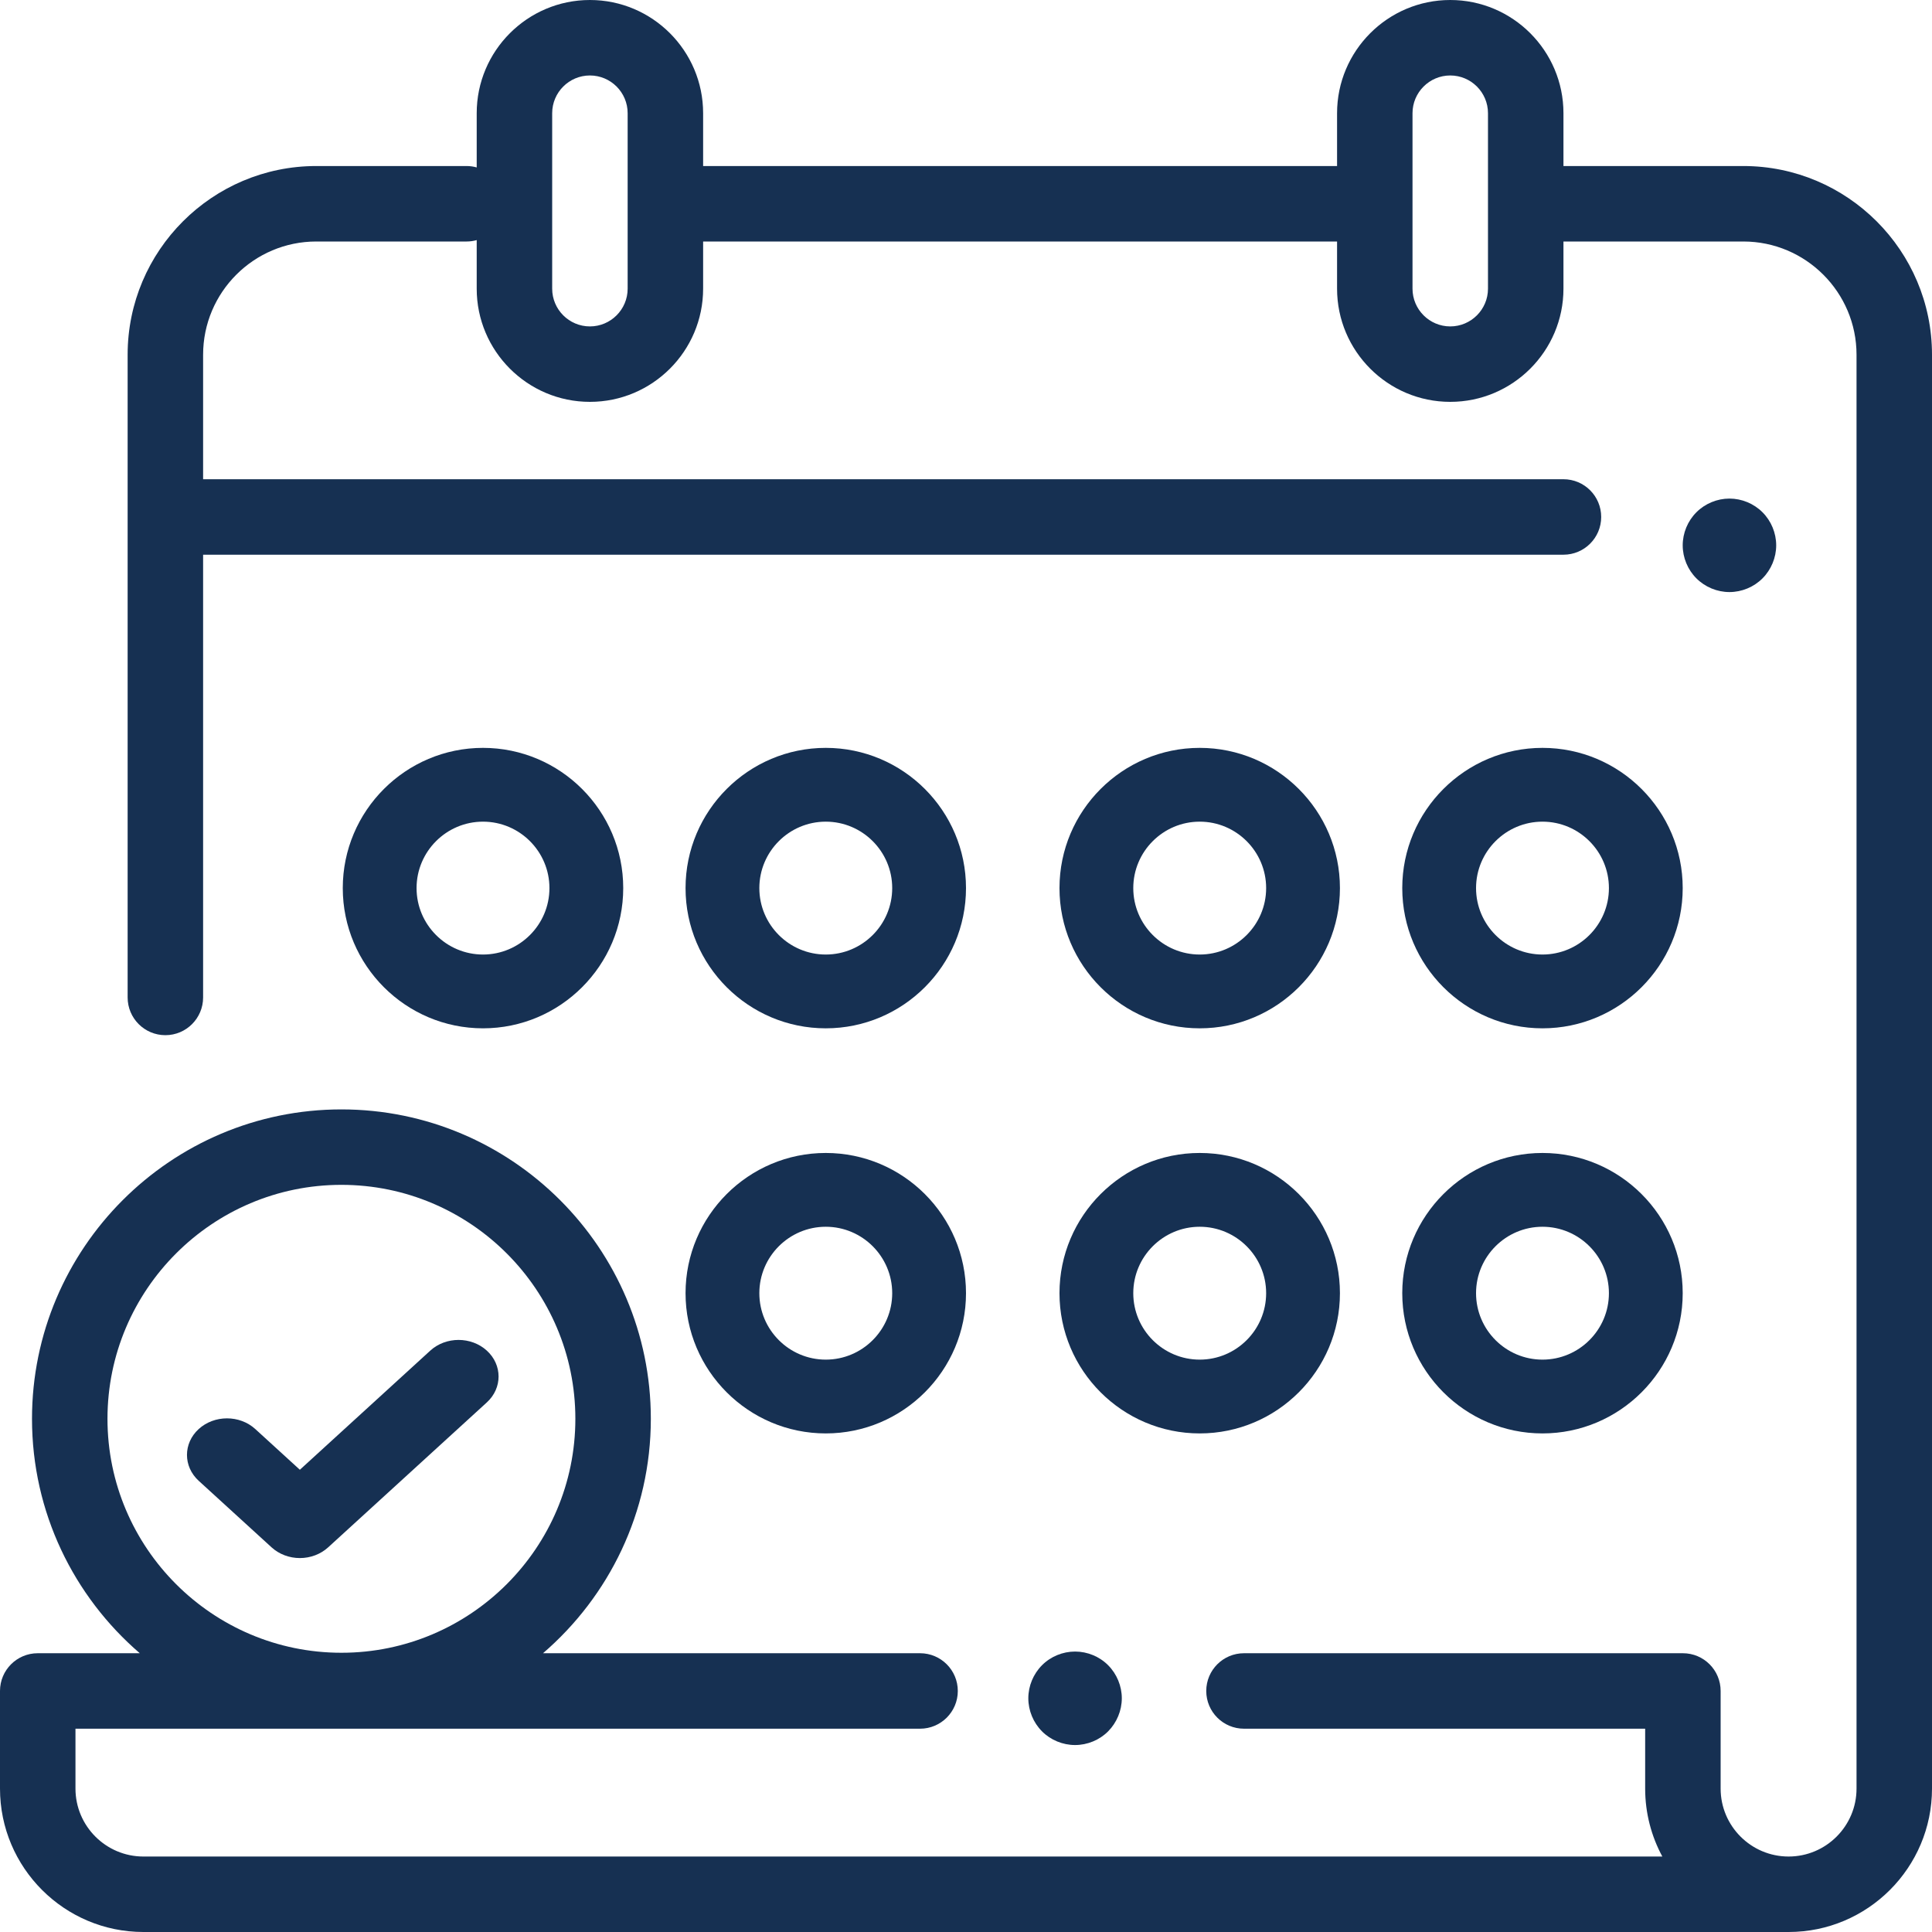 <?xml version="1.0" encoding="UTF-8"?>
<svg width="62px" height="62px" viewBox="0 0 62 62" version="1.1" xmlns="http://www.w3.org/2000/svg" xmlns:xlink="http://www.w3.org/1999/xlink">
    <title>appointment</title>
    <g id="-" stroke="none" stroke-width="1" fill="none" fill-rule="evenodd">
        <g id="DSK_S5_SubscriptionDetail_V2_1-Copy" transform="translate(-851, -369)" fill="#163052" fill-rule="nonzero">
            <g id="Group-6" transform="translate(79, 306)">
                <g id="Interest-Copy-5" transform="translate(650, 0)">
                    <g id="01_ICONS/32x32/discount" transform="translate(115, 56)">
                        <g id="appointment" transform="translate(7, 7)">
                            <path d="M55.945,5.328 L50.173,5.328 L50.173,3.633 C50.173,1.63 48.543,0 46.54,0 C44.537,0 42.908,1.63 42.908,3.633 L42.908,5.328 L22.564,5.328 L22.564,3.633 C22.564,1.63 20.934,0 18.931,0 C16.928,0 15.298,1.63 15.298,3.633 L15.298,5.373 C15.195,5.344 15.087,5.328 14.975,5.328 L10.15,5.328 C6.812,5.328 4.096,8.044 4.096,11.383 L4.096,32.009 C4.096,32.678 4.638,33.22 5.307,33.22 C5.975,33.22 6.518,32.678 6.518,32.009 L6.518,17.801 L50.173,17.801 C50.842,17.801 51.384,17.259 51.384,16.59 C51.384,15.921 50.842,15.379 50.173,15.379 L6.518,15.379 L6.518,11.383 C6.518,9.38 8.147,7.75 10.15,7.75 L14.975,7.75 C15.087,7.75 15.195,7.734 15.298,7.705 L15.298,9.264 C15.298,11.267 16.928,12.896 18.931,12.896 C20.934,12.896 22.564,11.267 22.564,9.264 L22.564,7.75 L42.908,7.75 L42.908,9.264 C42.908,11.267 44.537,12.896 46.54,12.896 C48.543,12.896 50.173,11.267 50.173,9.264 L50.173,7.75 L55.945,7.75 C57.948,7.75 59.578,9.38 59.578,11.383 L59.578,57.398 C59.578,58.6 58.6,59.578 57.398,59.578 C56.195,59.578 55.217,58.6 55.217,57.398 L55.217,54.265 C55.217,53.596 54.675,53.054 54.006,53.054 L39.921,53.054 C39.252,53.054 38.71,53.596 38.71,54.265 C38.71,54.934 39.252,55.476 39.921,55.476 L52.795,55.476 L52.795,57.398 C52.795,58.186 52.995,58.929 53.346,59.578 L4.602,59.578 C3.4,59.578 2.422,58.6 2.422,57.398 L2.422,55.476 L29.526,55.476 C30.194,55.476 30.737,54.934 30.737,54.265 C30.737,53.596 30.194,53.054 29.526,53.054 L17.426,53.054 C19.542,51.232 20.886,48.536 20.886,45.531 C20.886,40.056 16.432,35.602 10.956,35.602 C5.481,35.602 1.027,40.056 1.027,45.531 C1.027,48.536 2.37,51.232 4.486,53.054 L1.211,53.054 C0.542,53.054 0,53.596 0,54.265 L0,57.398 C0,59.936 2.064,62 4.602,62 L57.398,62 C59.935,62 62,59.935 62,57.398 L62,11.383 C62,8.044 59.284,5.328 55.945,5.328 Z M20.142,9.264 C20.142,9.931 19.599,10.475 18.931,10.475 C18.263,10.475 17.72,9.931 17.72,9.264 L17.72,3.633 C17.72,2.965 18.263,2.422 18.931,2.422 C19.599,2.422 20.142,2.965 20.142,3.633 L20.142,9.264 Z M47.751,9.264 C47.751,9.931 47.208,10.475 46.54,10.475 C45.873,10.475 45.329,9.931 45.329,9.264 L45.329,3.633 C45.329,2.965 45.873,2.422 46.54,2.422 C47.208,2.422 47.751,2.965 47.751,3.633 L47.751,9.264 Z M3.449,45.531 C3.449,41.391 6.817,38.023 10.956,38.023 C15.096,38.023 18.464,41.391 18.464,45.531 C18.464,49.671 15.096,53.039 10.956,53.039 C6.817,53.039 3.449,49.671 3.449,45.531 Z" id="Shape"></path>
                            <path d="M56.56,16.439 C56.282,16.16 55.895,16 55.5,16 C55.105,16 54.718,16.16 54.44,16.439 C54.16,16.718 54,17.105 54,17.5 C54,17.895 54.16,18.282 54.44,18.561 C54.719,18.84 55.105,19 55.5,19 C55.895,19 56.282,18.84 56.56,18.561 C56.839,18.282 57,17.895 57,17.5 C57,17.105 56.84,16.718 56.56,16.439 Z" id="Path"></path>
                            <path d="M35.56,53.438 C35.282,53.159 34.895,53 34.5,53 C34.105,53 33.718,53.159 33.44,53.438 C33.16,53.719 33,54.105 33,54.499 C33,54.895 33.16,55.281 33.44,55.562 C33.718,55.841 34.105,56 34.5,56 C34.895,56 35.282,55.841 35.56,55.562 C35.839,55.281 36,54.894 36,54.499 C36,54.105 35.84,53.719 35.56,53.438 Z" id="Path"></path>
                            <path d="M26.5,37 C24.019,37 22,39.019 22,41.5 C22,43.981 24.019,46 26.5,46 C28.981,46 31,43.981 31,41.5 C31,39.019 28.981,37 26.5,37 Z M26.5,43.632 C25.325,43.632 24.368,42.675 24.368,41.5 C24.368,40.325 25.325,39.368 26.5,39.368 C27.675,39.368 28.632,40.325 28.632,41.5 C28.632,42.675 27.675,43.632 26.5,43.632 Z" id="Shape"></path>
                            <path d="M38.5,37 C36.019,37 34,39.019 34,41.5 C34,43.981 36.019,46 38.5,46 C40.981,46 43,43.981 43,41.5 C43,39.019 40.981,37 38.5,37 Z M38.5,43.632 C37.325,43.632 36.368,42.675 36.368,41.5 C36.368,40.325 37.325,39.368 38.5,39.368 C39.675,39.368 40.632,40.325 40.632,41.5 C40.632,42.675 39.675,43.632 38.5,43.632 Z" id="Shape"></path>
                            <path d="M49.5,37 C47.019,37 45,39.019 45,41.5 C45,43.981 47.019,46 49.5,46 C51.981,46 54,43.981 54,41.5 C54,39.019 51.981,37 49.5,37 Z M49.5,43.632 C48.325,43.632 47.368,42.675 47.368,41.5 C47.368,40.325 48.325,39.368 49.5,39.368 C50.675,39.368 51.632,40.325 51.632,41.5 C51.632,42.675 50.675,43.632 49.5,43.632 Z" id="Shape"></path>
                            <path d="M15.5,24 C13.019,24 11,26.019 11,28.5 C11,30.981 13.019,33 15.5,33 C17.981,33 20,30.981 20,28.5 C20,26.019 17.981,24 15.5,24 Z M15.5,30.632 C14.325,30.632 13.368,29.675 13.368,28.5 C13.368,27.325 14.325,26.368 15.5,26.368 C16.675,26.368 17.632,27.325 17.632,28.5 C17.632,29.675 16.675,30.632 15.5,30.632 Z" id="Shape"></path>
                            <path d="M38.5,24 C36.019,24 34,26.019 34,28.5 C34,30.981 36.019,33 38.5,33 C40.981,33 43,30.981 43,28.5 C43,26.019 40.981,24 38.5,24 Z M38.5,30.632 C37.325,30.632 36.368,29.675 36.368,28.5 C36.368,27.325 37.325,26.368 38.5,26.368 C39.675,26.368 40.632,27.325 40.632,28.5 C40.632,29.675 39.675,30.632 38.5,30.632 Z" id="Shape"></path>
                            <path d="M49.5,24 C47.019,24 45,26.019 45,28.5 C45,30.981 47.019,33 49.5,33 C51.981,33 54,30.981 54,28.5 C54,26.019 51.981,24 49.5,24 Z M49.5,30.632 C48.325,30.632 47.368,29.675 47.368,28.5 C47.368,27.325 48.325,26.368 49.5,26.368 C50.675,26.368 51.632,27.325 51.632,28.5 C51.632,29.675 50.675,30.632 49.5,30.632 Z" id="Shape"></path>
                            <path d="M26.5,24 C24.019,24 22,26.019 22,28.5 C22,30.981 24.019,33 26.5,33 C28.981,33 31,30.981 31,28.5 C31,26.019 28.981,24 26.5,24 Z M26.5,30.632 C25.325,30.632 24.368,29.675 24.368,28.5 C24.368,27.325 25.325,26.368 26.5,26.368 C27.675,26.368 28.632,27.325 28.632,28.5 C28.632,29.675 27.675,30.632 26.5,30.632 Z" id="Shape"></path>
                            <path d="M15.624,43.344 C15.122,42.885 14.309,42.885 13.807,43.344 L9.623,47.166 L8.193,45.86 C7.691,45.402 6.878,45.402 6.376,45.86 C5.875,46.318 5.875,47.062 6.376,47.52 L8.715,49.656 C8.956,49.876 9.282,50 9.623,50 C9.964,50 10.29,49.876 10.531,49.656 L15.624,45.004 C16.125,44.545 16.125,43.802 15.624,43.344 Z" id="Path"></path>
                        </g>
                    </g>
                </g>
            </g>
        </g>
    </g>
</svg>